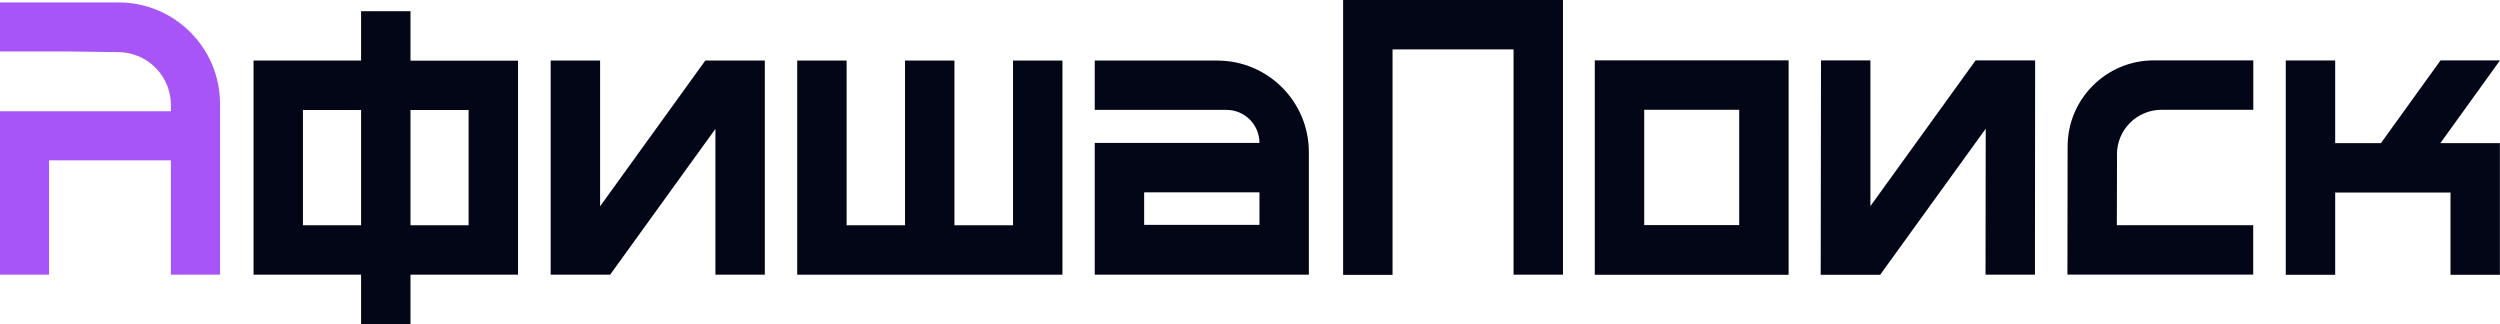 <?xml version="1.0" encoding="UTF-8"?>
<svg id="logo-ap" xmlns="http://www.w3.org/2000/svg" viewBox="0 0 267.12 34.63">
  <defs>
    <style>
      .cls-1 {
        fill: #020617;
      }

      .cls-1, .cls-2 {
        stroke-width: 0px;
      }

      .cls-2 {
        fill: #a855f7;
      }
    </style>
  </defs>
  <g>
    <path class="cls-1" d="m167,29.35h-5.28V5.28h-12.93v24.09h-5.28V0h23.49v29.35Z"/>
    <path class="cls-1" d="m191.11,6.45v22.91h-20.71V6.45h20.71Zm-5.28,17.6v-12.32h-10.15v12.32h10.15Z"/>
    <path class="cls-1" d="m217.45,6.45l-.02,22.9h-5.28l.02-15.6-11.28,15.61h-6.35l.03-22.91h5.28v15.57l11.24-15.57h6.36Z"/>
    <path class="cls-1" d="m226.2,16.49l-.02,7.57h14.57v5.28h-19.85l.02-13.68c0-5.09,4.13-9.21,9.21-9.21h10.63v5.28h-9.8c-2.63,0-4.77,2.13-4.77,4.77Z"/>
    <path class="cls-1" d="m267.11,29.36h-5.28v-8.79h-12.32v8.79h-5.28V6.46h5.28v8.83h4.89l6.37-8.84h6.35l-6.37,8.84h6.36v14.07Z"/>
    <path class="cls-1" d="m55.35,6.47v22.88h-11.49v5.28h-5.28v-5.28h-11.49V6.47h11.49V1.2h5.28v5.28h11.49Zm-16.77,17.6v-12.32h-6.21v12.32h6.21Zm11.49,0v-12.32h-6.21v12.32h6.21Z"/>
    <path class="cls-1" d="m81.72,6.47v22.88h-5.28v-15.58l-11.25,15.58h-6.35V6.47h5.28v15.57l11.24-15.57h6.36Z"/>
    <path class="cls-1" d="m113.52,6.47v22.88h-28.34V6.47h5.28v17.6h6.24V6.47h5.28v17.6h6.26V6.47h5.28Z"/>
    <path class="cls-1" d="m130.06,6.47h-13.09v5.27h14.08c1.94,0,3.52,1.58,3.52,3.53h-17.6s0,14.08,0,14.08h5.28s12.32,0,12.32,0h0s5.28,0,5.28,0v-13.09c0-5.41-4.38-9.79-9.79-9.79Zm-7.81,17.56v-3.48h12.32v3.48h-12.32Z"/>
  </g>
  <path class="cls-2" d="m12.66.26H0v5.24h7.32s5.36.07,5.36.07c3.09.04,5.58,2.55,5.58,5.65v.67H0v17.46h5.24v-12.22h13.02v12.22h5.25V11.1C23.51,5.11,18.65.26,12.66.26Z"/>
</svg>